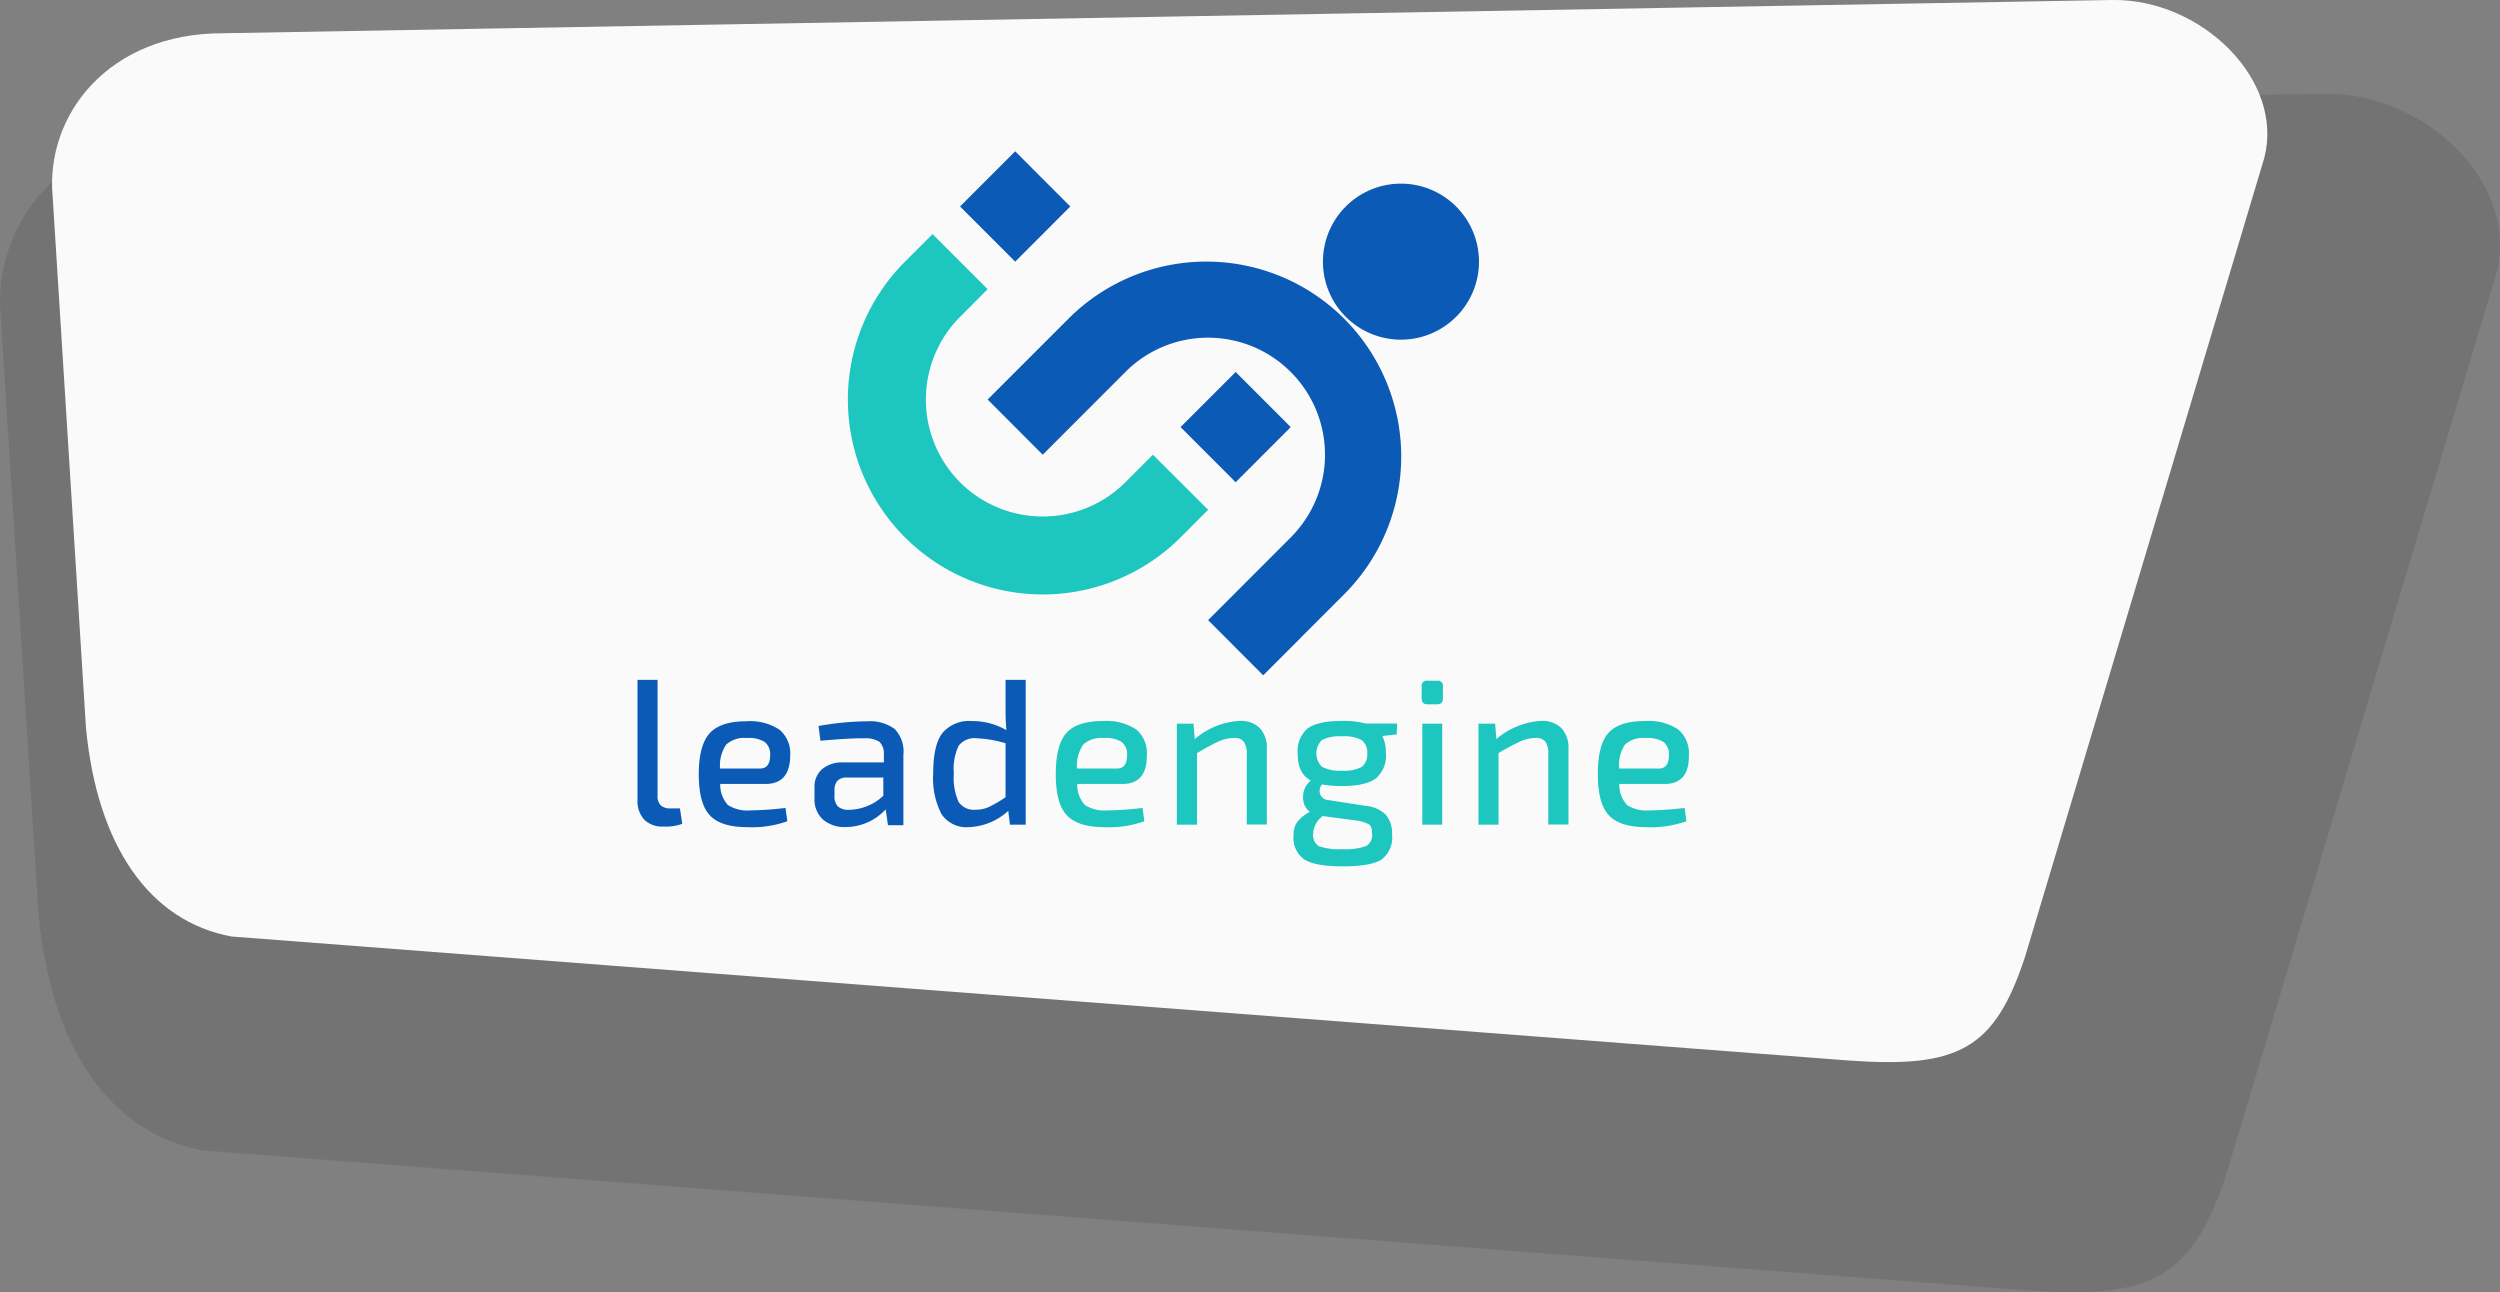 <svg xmlns="http://www.w3.org/2000/svg" viewBox="0 0 324 167.48"><rect x="0" y="0" width="324" height="167.48" fill="#808080" stroke="none"/><defs><style>.cls-1{opacity:0.1;}.cls-2,.cls-3{fill-rule:evenodd;}.cls-3{fill:#fafafa;}.cls-4{fill:#1ec6c0;}.cls-5{fill:#0b5ab5;}</style></defs><title>leadengine-img</title><g id="Layer_2" data-name="Layer 2"><g id="Layer_2-2" data-name="Layer 2"><g class="cls-1"><path class="cls-2" d="M5,118.56c1.64,17.29,9.28,28.32,21.29,30.54l236.64,18.15c16,1.16,21.21-1.7,25.64-15.16l35-116.8c3-11.46-9.29-23.36-22.3-23.14L24.92,17C8.29,17-1,28.92.09,41Z"></path></g><path class="cls-3" d="M11.14,94.3c1.45,15.32,8.22,25.1,18.86,27.07l209.71,16.08c14.18,1,18.8-1.51,22.73-13.43l31-103.51C296.11,10.35,285.25-.19,273.72,0L28.83,4.31c-14.73,0-23,10.55-22,21.25Z"></path><path class="cls-4" d="M124.42,62.5a15.15,15.15,0,0,0,21.43,0l3.57-3.57,7.15,7.14L153,69.65a25.26,25.26,0,1,1-35.71-35.74l3.57-3.57L128,37.48l-3.57,3.58A15.18,15.18,0,0,0,124.42,62.5Z"></path><path class="cls-5" d="M167.28,48.21a15.13,15.13,0,0,0-21.43,0L135.14,58.93,128,51.78l10.72-10.72A25.26,25.26,0,0,1,174.42,76.8L163.71,87.52l-7.14-7.15,10.71-10.72A15.16,15.16,0,0,0,167.28,48.21Z"></path><path class="cls-5" d="M188.71,41.06a10.11,10.11,0,1,1,0-14.3A10.1,10.1,0,0,1,188.71,41.06Z"></path><path class="cls-5" d="M131.57,19.61l7.14,7.15-7.14,7.15-7.15-7.15Z"></path><path class="cls-5" d="M160.14,48.21l7.14,7.14-7.14,7.15L153,55.35Z"></path><path class="cls-5" d="M85.22,88.11v15a1.66,1.66,0,0,0,.41,1.26,1.79,1.79,0,0,0,1.28.4h1.21l.3,2a6.4,6.4,0,0,1-2.5.35,3.25,3.25,0,0,1-2.41-.88,3.52,3.52,0,0,1-.89-2.55V88.11Z"></path><path class="cls-5" d="M99.22,101.6H93.34a3.91,3.91,0,0,0,1,2.73,4.64,4.64,0,0,0,2.87.7,44,44,0,0,0,4.59-.32l.24,1.72a13.6,13.6,0,0,1-5.18.77c-2.29,0-3.92-.51-4.88-1.55s-1.42-2.82-1.42-5.34S91.07,96,92,95s2.51-1.52,4.67-1.52a6.93,6.93,0,0,1,4.37,1.1,4,4,0,0,1,1.37,3.29C102.41,100.35,101.34,101.6,99.22,101.6Zm-5.9-2h5.2c.86,0,1.29-.58,1.29-1.75a2,2,0,0,0-.7-1.69,3.86,3.86,0,0,0-2.31-.51,3.49,3.49,0,0,0-2.68.84A4.81,4.81,0,0,0,93.32,99.59Z"></path><path class="cls-5" d="M106.33,96l-.25-1.91a37.49,37.49,0,0,1,6.36-.61,5.33,5.33,0,0,1,3.51,1,4.19,4.19,0,0,1,1.13,3.35v9.12h-2l-.29-2.06a7.12,7.12,0,0,1-5.23,2.3,4.31,4.31,0,0,1-2.93-1,3.53,3.53,0,0,1-1.07-2.74v-1.37a3,3,0,0,1,1-2.41,4,4,0,0,1,2.73-.86h5.26v-1a2.2,2.2,0,0,0-.56-1.66,3.32,3.32,0,0,0-2-.46Q110.4,95.64,106.33,96Zm1.82,6.43v.7a1.84,1.84,0,0,0,.46,1.4,2.06,2.06,0,0,0,1.44.42,6.64,6.64,0,0,0,4.43-1.82v-2.36h-4.77a1.53,1.53,0,0,0-1.21.46A1.79,1.79,0,0,0,108.15,102.4Z"></path><path class="cls-5" d="M130.89,106.88l-.22-1.79a8,8,0,0,1-5.15,2.11,3.86,3.86,0,0,1-3.51-1.71,10.06,10.06,0,0,1-1.07-5.21q0-3.75,1.2-5.28a4.5,4.5,0,0,1,3.79-1.55,8.79,8.79,0,0,1,4.5,1.18c-.07-.77-.11-1.63-.11-2.58V88.11h2.61v18.77Zm-.57-3.56v-7a15.77,15.77,0,0,0-3.75-.64,2.6,2.6,0,0,0-2.31.94,6.87,6.87,0,0,0-.64,3.62,7.56,7.56,0,0,0,.62,3.7,2.38,2.38,0,0,0,2.17,1,4.12,4.12,0,0,0,1.74-.35A16.16,16.16,0,0,0,130.32,103.32Z"></path><path class="cls-4" d="M145.48,101.6h-5.87a3.87,3.87,0,0,0,1,2.73,4.64,4.64,0,0,0,2.87.7,43.67,43.67,0,0,0,4.59-.32l.24,1.72a13.54,13.54,0,0,1-5.17.77c-2.29,0-3.92-.51-4.89-1.55s-1.42-2.82-1.42-5.34.47-4.32,1.4-5.34,2.5-1.52,4.66-1.52a7,7,0,0,1,4.38,1.1,4,4,0,0,1,1.36,3.29Q148.67,101.6,145.48,101.6Zm-5.9-2h5.2c.86,0,1.29-.58,1.29-1.75a2,2,0,0,0-.7-1.69,3.8,3.8,0,0,0-2.3-.51,3.48,3.48,0,0,0-2.68.84A4.86,4.86,0,0,0,139.58,99.59Z"></path><path class="cls-4" d="M154.68,93.79l.16,2a9.71,9.71,0,0,1,5.8-2.36,3.47,3.47,0,0,1,2.63.93,3.69,3.69,0,0,1,.91,2.69v9.81h-2.6V97.82a2.74,2.74,0,0,0-.38-1.69,1.5,1.5,0,0,0-1.29-.49,5,5,0,0,0-2,.46c-.67.3-1.6.81-2.78,1.5v9.28h-2.61V93.79Z"></path><path class="cls-4" d="M181,95.19l-1.85.19a5,5,0,0,1,.46,2.28,3.79,3.79,0,0,1-1.29,3.21c-.84.65-2.31,1-4.4,1a14.64,14.64,0,0,1-2.6-.21,1.33,1.33,0,0,0-.24,1.23,1.19,1.19,0,0,0,1.07.8l4.83.75a4.22,4.22,0,0,1,2.63,1.16,3.68,3.68,0,0,1,.8,2.57,3.54,3.54,0,0,1-1.36,3.22c-.92.59-2.57.89-5,.89s-4.08-.3-5-.89a3.39,3.39,0,0,1-1.4-3.14,2.79,2.79,0,0,1,.49-1.74,5.13,5.13,0,0,1,1.61-1.29,2.31,2.31,0,0,1-.86-2.06,2.57,2.57,0,0,1,1-2c-1.14-.59-1.71-1.74-1.71-3.46a3.87,3.87,0,0,1,1.26-3.27c.84-.64,2.32-1,4.45-1a11.29,11.29,0,0,1,3.11.34h4.08Zm-7.08,4.69a4.88,4.88,0,0,0,2.55-.48,2,2,0,0,0,.72-1.74,2,2,0,0,0-.72-1.75,4.78,4.78,0,0,0-2.55-.48,5,5,0,0,0-2.6.48,2.44,2.44,0,0,0,0,3.46A4.86,4.86,0,0,0,173.91,99.88Zm1.72,6.44-4.21-.56a2.93,2.93,0,0,0-1.24,2.25,1.7,1.7,0,0,0,.73,1.66,8.33,8.33,0,0,0,3.14.38,7.43,7.43,0,0,0,3-.41,1.64,1.64,0,0,0,.76-1.63c0-.61-.14-1-.41-1.18A4.67,4.67,0,0,0,175.63,106.32Z"></path><path class="cls-4" d="M185,88.22h1.24A.66.66,0,0,1,187,89v1.5q0,.78-.75.78H185q-.75,0-.75-.78V89A.66.66,0,0,1,185,88.22Zm1.91,18.66h-2.58V93.79h2.58Z"></path><path class="cls-4" d="M193.77,93.79l.16,2a9.71,9.71,0,0,1,5.8-2.36,3.45,3.45,0,0,1,2.62.93,3.65,3.65,0,0,1,.92,2.69v9.81h-2.61V97.82a2.75,2.75,0,0,0-.37-1.69,1.5,1.5,0,0,0-1.29-.49,5,5,0,0,0-2,.46,30.67,30.67,0,0,0-2.79,1.5v9.28h-2.6V93.79Z"></path><path class="cls-4" d="M215.74,101.6h-5.88a3.91,3.91,0,0,0,1,2.73,4.64,4.64,0,0,0,2.87.7,44,44,0,0,0,4.59-.32l.24,1.72a13.6,13.6,0,0,1-5.18.77c-2.29,0-3.92-.51-4.88-1.55s-1.42-2.82-1.42-5.34.46-4.32,1.39-5.34,2.51-1.52,4.67-1.52a6.93,6.93,0,0,1,4.37,1.1,4,4,0,0,1,1.37,3.29C218.93,100.35,217.86,101.6,215.74,101.6Zm-5.9-2H215c.86,0,1.29-.58,1.29-1.75a2,2,0,0,0-.7-1.69,3.86,3.86,0,0,0-2.31-.51,3.49,3.49,0,0,0-2.68.84A4.81,4.81,0,0,0,209.84,99.59Z"></path></g></g></svg>